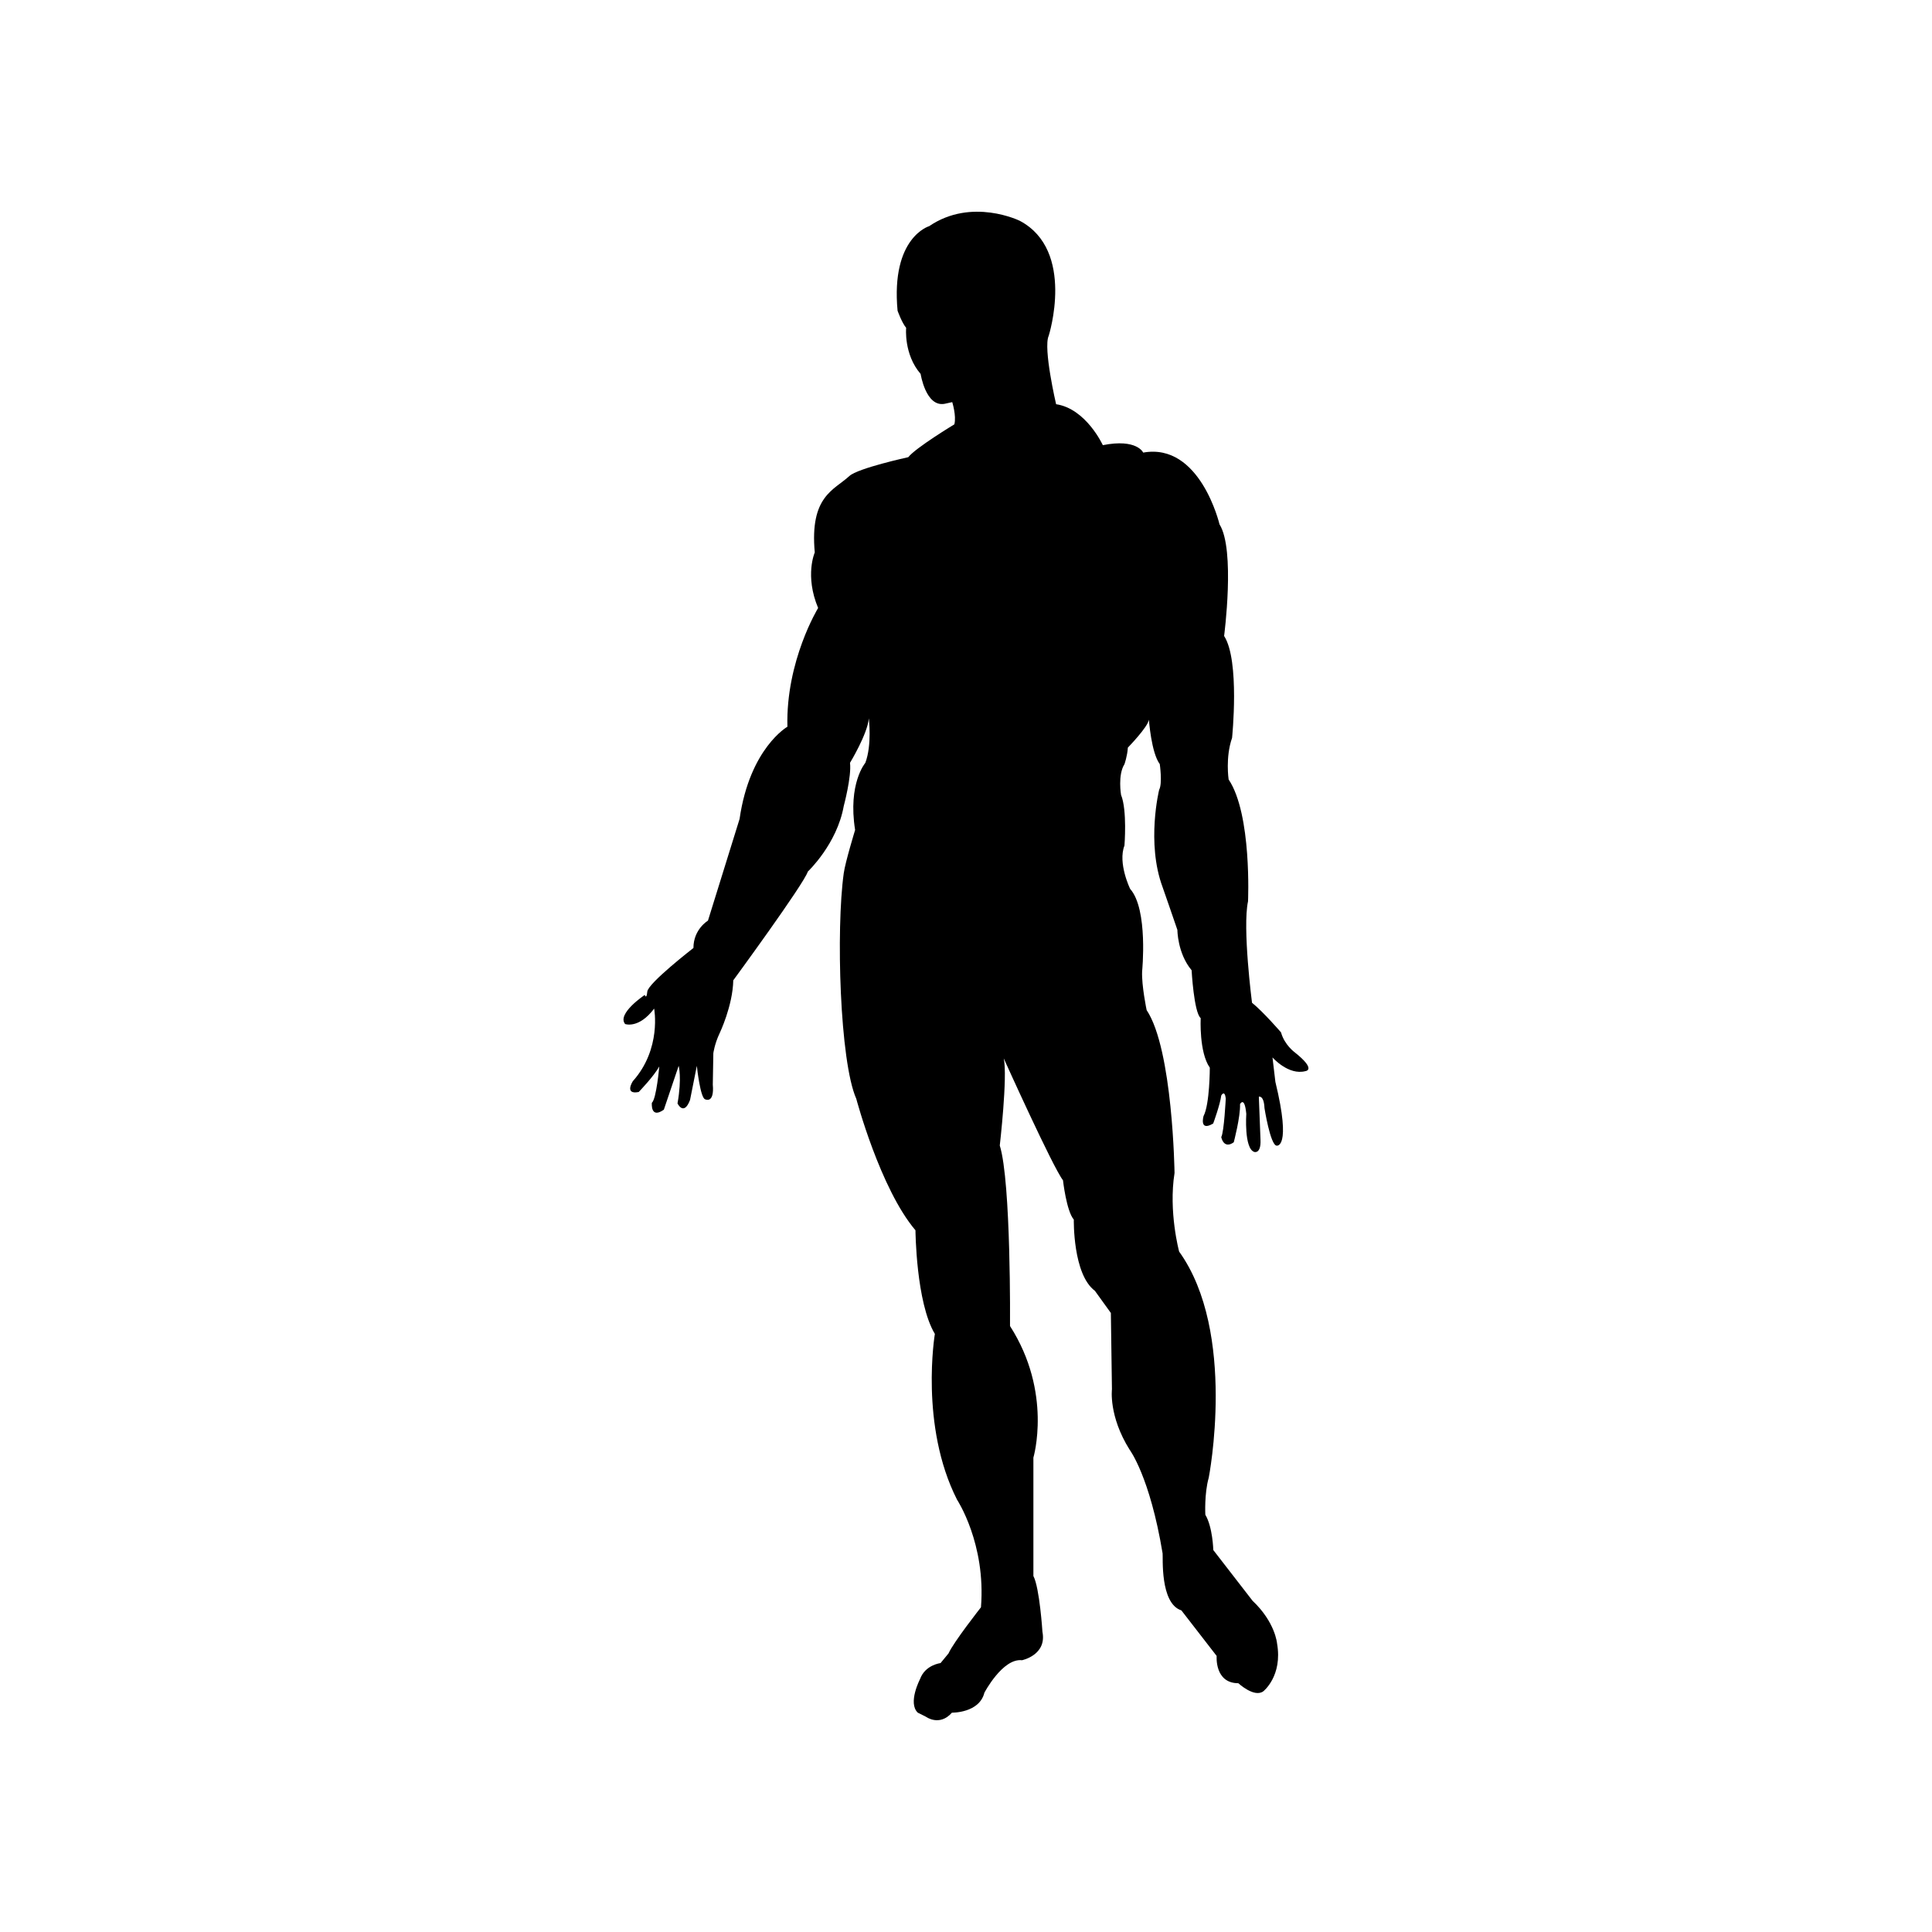<?xml version="1.0" encoding="utf-8"?>
<!-- Generator: Adobe Illustrator 16.0.4, SVG Export Plug-In . SVG Version: 6.00 Build 0)  -->
<!DOCTYPE svg PUBLIC "-//W3C//DTD SVG 1.1//EN" "http://www.w3.org/Graphics/SVG/1.1/DTD/svg11.dtd">
<svg version="1.1" id="Layer_1" xmlns="http://www.w3.org/2000/svg" xmlns:xlink="http://www.w3.org/1999/xlink" x="0px" y="0px"
	 width="50px" height="50px" viewBox="0 0 50 50" enable-background="new 0 0 50 50" xml:space="preserve">
<g>
	<path d="M26.393,5.715c0,0-1.241-0.613-2.346,0.138c0,0-0.995,0.288-0.818,2.188c0,0,0.11,0.31,0.222,0.443
		c0,0-0.066,0.685,0.375,1.194c0,0,0.132,0.861,0.619,0.773l0.199-0.044c0,0,0.111,0.354,0.055,0.575c0,0-1.005,0.608-1.193,0.85
		c0,0-1.307,0.285-1.525,0.488c-0.399,0.368-1.028,0.519-0.895,1.978c0,0-0.265,0.597,0.087,1.437c0,0-0.839,1.37-0.795,3.073
		c0,0-0.973,0.553-1.238,2.387l-0.818,2.631c0,0-0.376,0.221-0.376,0.708c0,0-1.171,0.907-1.194,1.128
		c-0.021,0.22-0.066,0.087-0.066,0.087s-0.729,0.485-0.508,0.753c0,0,0.353,0.131,0.751-0.399c0,0,0.199,1.039-0.552,1.879
		c0,0-0.229,0.354,0.153,0.279c0,0,0.399-0.412,0.532-0.663c0,0-0.073,0.84-0.192,0.943c0,0-0.043,0.427,0.31,0.178l0.384-1.135
		c0,0,0.087,0.309-0.03,0.973c0,0,0.161,0.338,0.324-0.089l0.176-0.884c0,0,0.089,0.854,0.221,0.868c0,0,0.236,0.118,0.192-0.383
		l0.014-0.811c0,0,0.03-0.237,0.162-0.516c0,0,0.34-0.708,0.354-1.371c0,0,1.827-2.491,1.93-2.815c0,0,0.753-0.708,0.929-1.695
		c0,0,0.206-0.767,0.162-1.119c0,0,0.457-0.753,0.486-1.151c0,0,0.087,0.678-0.089,1.151c0,0-0.457,0.53-0.265,1.738
		c0,0-0.255,0.833-0.294,1.119c-0.203,1.448-0.103,4.877,0.324,5.836c0,0,0.619,2.33,1.532,3.405c0,0,0.014,1.871,0.502,2.682
		c0,0-0.399,2.373,0.574,4.29c0,0,0.751,1.135,0.619,2.785c0,0-0.708,0.899-0.84,1.194l-0.206,0.25c0,0-0.398,0.045-0.53,0.413
		c0,0-0.324,0.619-0.059,0.87l0.206,0.103c0,0,0.354,0.265,0.678-0.103c0,0,0.708,0.014,0.84-0.517c0,0,0.472-0.898,0.973-0.84
		c0,0,0.648-0.132,0.529-0.736c0,0-0.072-1.135-0.234-1.444v-3.064c0,0,0.5-1.681-0.605-3.405c0,0,0.03-3.729-0.265-4.672
		c0,0,0.206-1.784,0.103-2.254c0,0,1.269,2.815,1.533,3.154c0,0,0.089,0.797,0.28,1.017c0,0-0.029,1.416,0.546,1.844l0.413,0.573
		l0.028,1.976c0,0-0.089,0.691,0.457,1.562c0,0,0.524,0.689,0.854,2.684c0.014,0.088-0.073,1.297,0.486,1.475l0.913,1.179
		c0,0-0.059,0.706,0.561,0.706c0,0,0.413,0.384,0.648,0.208c0,0,0.502-0.396,0.354-1.237c0,0-0.043-0.547-0.634-1.105L31.4,40.115
		c0,0-0.014-0.59-0.206-0.914c0,0-0.029-0.547,0.088-0.958c0,0,0.737-3.76-0.766-5.852c0,0-0.279-1.032-0.119-2.034
		c0,0-0.043-3.198-0.722-4.216c0,0-0.133-0.633-0.117-1.001c0,0,0.162-1.606-0.31-2.136c0,0-0.324-0.664-0.147-1.121
		c0,0,0.074-0.914-0.088-1.311c0,0-0.089-0.516,0.088-0.795c0,0,0.074-0.207,0.088-0.429c0,0,0.517-0.53,0.545-0.722
		c0,0,0.06,0.854,0.281,1.149c0,0,0.073,0.502-0.016,0.664c0,0-0.338,1.371,0.089,2.52c0,0,0.324,0.929,0.383,1.107
		c0,0,0,0.604,0.368,1.044c0,0,0.059,1.091,0.235,1.239c0,0-0.045,0.884,0.236,1.282c0,0,0,0.943-0.162,1.253
		c0,0-0.119,0.412,0.25,0.192c0,0,0.179-0.488,0.208-0.724c0,0,0.088-0.161,0.117,0.075c0,0-0.043,0.868-0.117,1.001
		c0,0,0.06,0.324,0.324,0.134c0,0,0.176-0.664,0.162-0.987c0,0,0.117-0.222,0.162,0.251c0,0-0.061,0.897,0.206,0.986
		c0,0,0.176,0.06,0.162-0.309l-0.043-1.121c0,0,0.131-0.043,0.146,0.296c0,0,0.148,0.941,0.31,0.971c0,0,0.398,0.104-0.028-1.65
		l-0.075-0.633c0,0,0.413,0.473,0.855,0.354c0,0,0.295-0.03-0.28-0.486c0,0-0.265-0.191-0.354-0.516c0,0-0.457-0.53-0.751-0.767
		c0,0-0.251-1.944-0.103-2.624c0,0,0.103-2.254-0.502-3.154c0,0-0.087-0.574,0.089-1.076c0,0,0.206-2.003-0.206-2.638
		c0,0,0.294-2.24-0.119-2.889c0,0-0.5-2.122-1.975-1.857c0,0-0.161-0.368-1.045-0.192c0,0-0.43-0.943-1.209-1.06
		c0,0-0.338-1.445-0.192-1.77C27.142,8.689,27.839,6.483,26.393,5.715z"/>
</g>
</svg>
